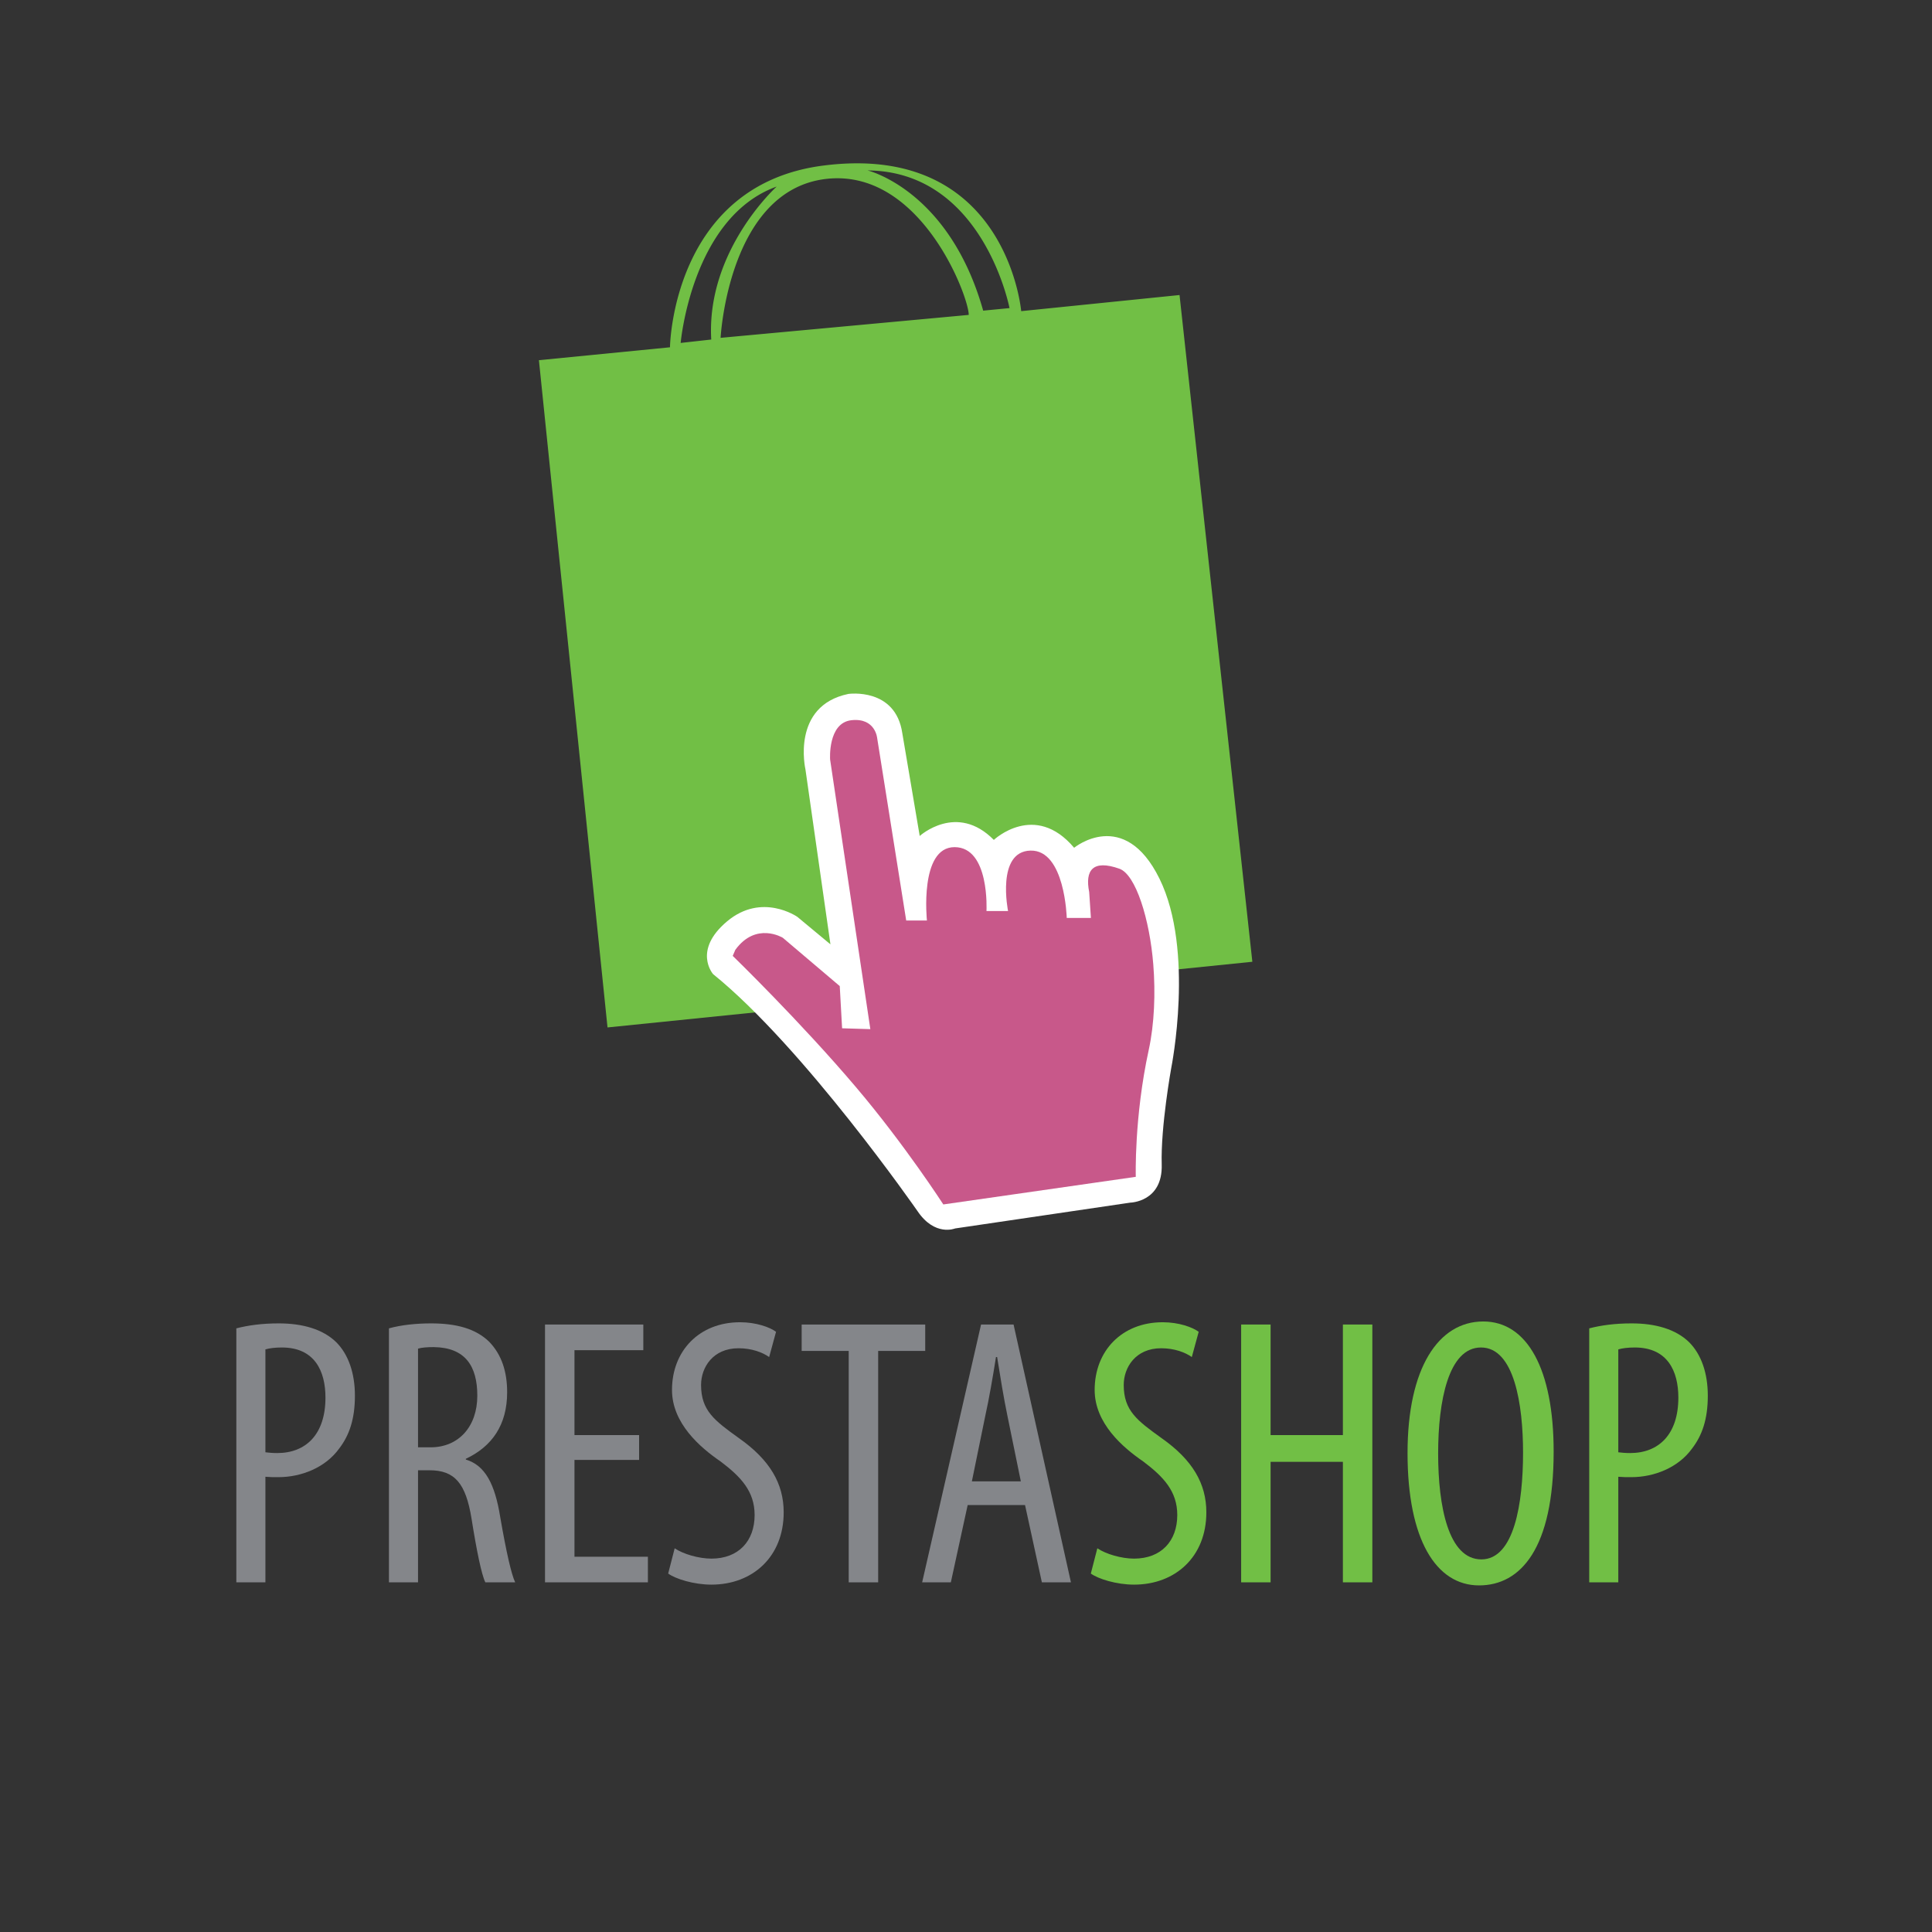 <svg xmlns="http://www.w3.org/2000/svg" xml:space="preserve" width="666.56" height="666.56"><rect width="100%" height="100%" fill="#333333" stroke="none"/><defs><clipPath id="a" clipPathUnits="userSpaceOnUse"><path d="M0 499.92h499.92V0H0Z"/></clipPath></defs><g clip-path="url(#a)" transform="matrix(1.333 0 0 -1.333 0 666.56)"><path d="M82.015 50.952c-2.635-.014-5.43-.2-8.396-.58-39.2-5.025-39.7-47.034-39.7-47.034L-.002 0l17.755-172.7 166.897 16.998-18.845 172.567-40.984-4.17s-3.287 38.461-42.807 38.257zm3.056-1.839c29.912-.22 36.73-35.63 36.73-35.63l-6.818-.66c-8.797 31.231-29.912 36.29-29.912 36.29zm-7.423-2.03c22.207-.362 33.597-30.75 33.597-35.361L47.02 5.785s1.99 38.166 27.273 41.127a25.26 25.26 0 0 0 3.354.171zm-16.112-2.149S43.282 28.44 44.601 5.345l-7.917-.88s2.858 32.551 24.852 40.47z" style="fill:#71bf45;fill-opacity:1;fill-rule:evenodd;stroke:none" transform="translate(139.486 406.82)"/><path d="M0 0s12.208 1.744 13.951-10.173l4.506-26.595s9.591 8.72 19.182-1.017c0 0 10.609 10.028 20.782-2.034 0 0 12.934 10.609 22.089-7.993 9.156-18.602 3.053-48.975 3.053-48.975s-2.762-15.259-2.471-24.996c.29-9.737-8.138-9.882-8.138-9.882l-45.342-6.685s-5.232-2.18-9.737 4.505c0 0-29.355 42.29-52.898 61.327 0 0-5.377 6.104 3.633 13.661 9.01 7.557 18.165 1.163 18.165 1.163l8.575-7.121-6.47 45.289S-14.923-3.094 0 0" style="fill:#fff;fill-opacity:1;fill-rule:evenodd;stroke:none" transform="translate(219.587 320.443)"/><path d="m0 0-14.743 12.509s-6.924 4.244-12.286-3.127l-.67-1.564S-10.226-9.133 4.316-26.297c12.566-14.831 22.49-30.218 22.49-30.218l49.813 7.148s-.447 15.413 3.35 32.837c1.47 6.744 1.769 14.726 1.181 22.119-.931 11.71-4.531 23.285-8.775 24.79-6.925 2.457-8.936-.446-7.818-6.031l.446-6.701h-6.254s-.447 17.647-9.382 17.423c-8.935-.223-5.808-15.636-5.808-15.636h-5.584s.893 16.53-8.266 16.53c-9.158 0-7.147-18.987-7.147-18.987H17.2l-7.512 47.19s-.443 5.316-6.645 4.651c-6.202-.664-5.537-10.189-5.537-10.189L7.917-11.143l-7.31.222z" style="fill:#c8588a;fill-opacity:1;fill-rule:evenodd;stroke:none" transform="translate(217.347 244.822)"/><path d="M0 0c.891-.099 1.782-.198 3.069-.198 7.425 0 12.474 4.851 12.474 14.355 0 6.831-2.772 12.968-11.286 12.968-1.782 0-3.267-.197-4.257-.494Zm-7.524 32.076c3.069.792 6.633 1.287 10.989 1.287 6.138 0 11.385-1.486 14.849-4.851 3.168-3.168 4.852-8.019 4.852-13.86 0-6.138-1.485-10.296-4.06-13.662-3.563-4.95-9.8-7.425-15.74-7.425-1.287 0-2.277 0-3.366.099V-33.66h-7.524z" style="fill:#84868a;fill-opacity:1;fill-rule:nonzero;stroke:none" transform="translate(68.694 124.16)"/><path d="M0 0h3.267c7.227 0 12.078 5.346 12.078 13.365 0 7.721-3.168 12.473-11.286 12.573-1.584 0-3.069-.1-4.059-.396zm-7.524 30.789c3.168.891 7.128 1.287 10.89 1.287 6.633 0 11.583-1.387 15.048-4.752 3.267-3.366 4.653-7.822 4.653-13.068 0-8.514-3.96-14.058-10.692-17.226v-.198c4.95-1.485 7.524-6.237 8.91-14.949 1.584-9.108 2.871-14.751 3.861-16.83h-7.722c-.99 1.98-2.277 8.316-3.564 16.434C12.375-9.306 9.504-5.94 2.97-5.94H0v-29.007h-7.524z" style="fill:#84868a;fill-opacity:1;fill-rule:nonzero;stroke:none" transform="translate(108.194 125.447)"/><path d="M0 0h-16.73v-25.047H2.277v-6.633h-26.631v66.726H1.089v-6.633H-16.73V6.435H0z" style="fill:#84868a;fill-opacity:1;fill-rule:nonzero;stroke:none" transform="translate(165.415 122.18)"/><path d="M0 0c2.178-1.485 6.237-2.673 9.504-2.673 7.029 0 11.187 4.554 11.187 11.286 0 6.137-3.565 9.9-8.811 13.86-5.346 3.663-12.573 9.9-12.573 18.512 0 10.098 7.029 17.523 17.622 17.523 4.157 0 7.722-1.287 9.306-2.475L24.453 49.5c-1.683 1.188-4.455 2.276-7.92 2.276-6.633 0-9.702-4.949-9.702-9.504 0-6.632 3.465-9.207 9.801-13.76 8.019-5.643 11.582-11.781 11.582-19.206 0-11.484-8.018-18.711-18.71-18.711C4.95-9.405.198-7.92-1.683-6.534z" style="fill:#84868a;fill-opacity:1;fill-rule:nonzero;stroke:none" transform="translate(174.622 99.311)"/><path d="M0 0h-12.177v6.831H19.8V0H7.623v-59.895H0Z" style="fill:#84868a;fill-opacity:1;fill-rule:nonzero;stroke:none" transform="translate(219.666 150.394)"/><path d="m0 0-3.465 16.929c-.99 4.752-1.881 10.296-2.673 15.246h-.297c-.792-5.049-1.782-10.791-2.772-15.246L-12.672 0Zm-13.761-6.138-4.356-19.998h-7.425l15.246 66.726h8.415l14.85-66.726H5.445L1.089-6.138Z" style="fill:#84868a;fill-opacity:1;fill-rule:nonzero;stroke:none" transform="translate(264.215 116.636)"/><path d="M0 0c2.178-1.485 6.237-2.673 9.504-2.673 7.029 0 11.186 4.554 11.186 11.286 0 6.137-3.563 9.9-8.81 13.86-5.346 3.663-12.573 9.9-12.573 18.512 0 10.098 7.029 17.523 17.622 17.523 4.158 0 7.721-1.287 9.305-2.475L24.453 49.5c-1.683 1.188-4.455 2.276-7.92 2.276-6.633 0-9.702-4.949-9.702-9.504 0-6.632 3.465-9.207 9.801-13.76 8.018-5.643 11.583-11.781 11.583-19.206 0-11.484-8.019-18.711-18.711-18.711C4.95-9.405.198-7.92-1.683-6.534z" style="fill:#71bf45;fill-opacity:1;fill-rule:nonzero;stroke:none" transform="translate(284.015 99.311)"/><path d="M0 0v-28.611h18.71V0h7.623v-66.726H18.71v31.185H0v-31.185h-7.623V0Z" style="fill:#71bf45;fill-opacity:1;fill-rule:nonzero;stroke:none" transform="translate(328.86 157.226)"/><path d="M0 0c0-13.761 2.673-27.423 11.187-27.423S21.978-12.87 21.978.198c0 12.474-2.277 27.224-10.89 27.224C2.673 27.422 0 13.563 0 0m29.897.495c0-25.047-8.513-34.65-19.304-34.65C-.495-34.155-7.92-22.374-7.92.099c0 22.077 8.019 34.056 19.602 34.056 11.385 0 18.215-12.375 18.215-33.66" style="fill:#71bf45;fill-opacity:1;fill-rule:nonzero;stroke:none" transform="translate(372.223 123.863)"/><path d="M0 0c.891-.099 1.782-.198 3.069-.198 7.425 0 12.474 4.851 12.474 14.355 0 6.831-2.772 12.968-11.286 12.968-1.782 0-3.267-.197-4.257-.494Zm-7.524 32.076c3.069.792 6.633 1.287 10.989 1.287 6.138 0 11.385-1.486 14.849-4.851 3.168-3.168 4.852-8.019 4.852-13.86 0-6.138-1.485-10.296-4.06-13.662-3.563-4.95-9.8-7.425-15.74-7.425-1.287 0-2.277 0-3.366.099V-33.66h-7.524z" style="fill:#71bf45;fill-opacity:1;fill-rule:nonzero;stroke:none" transform="translate(418.852 124.16)"/></g></svg>